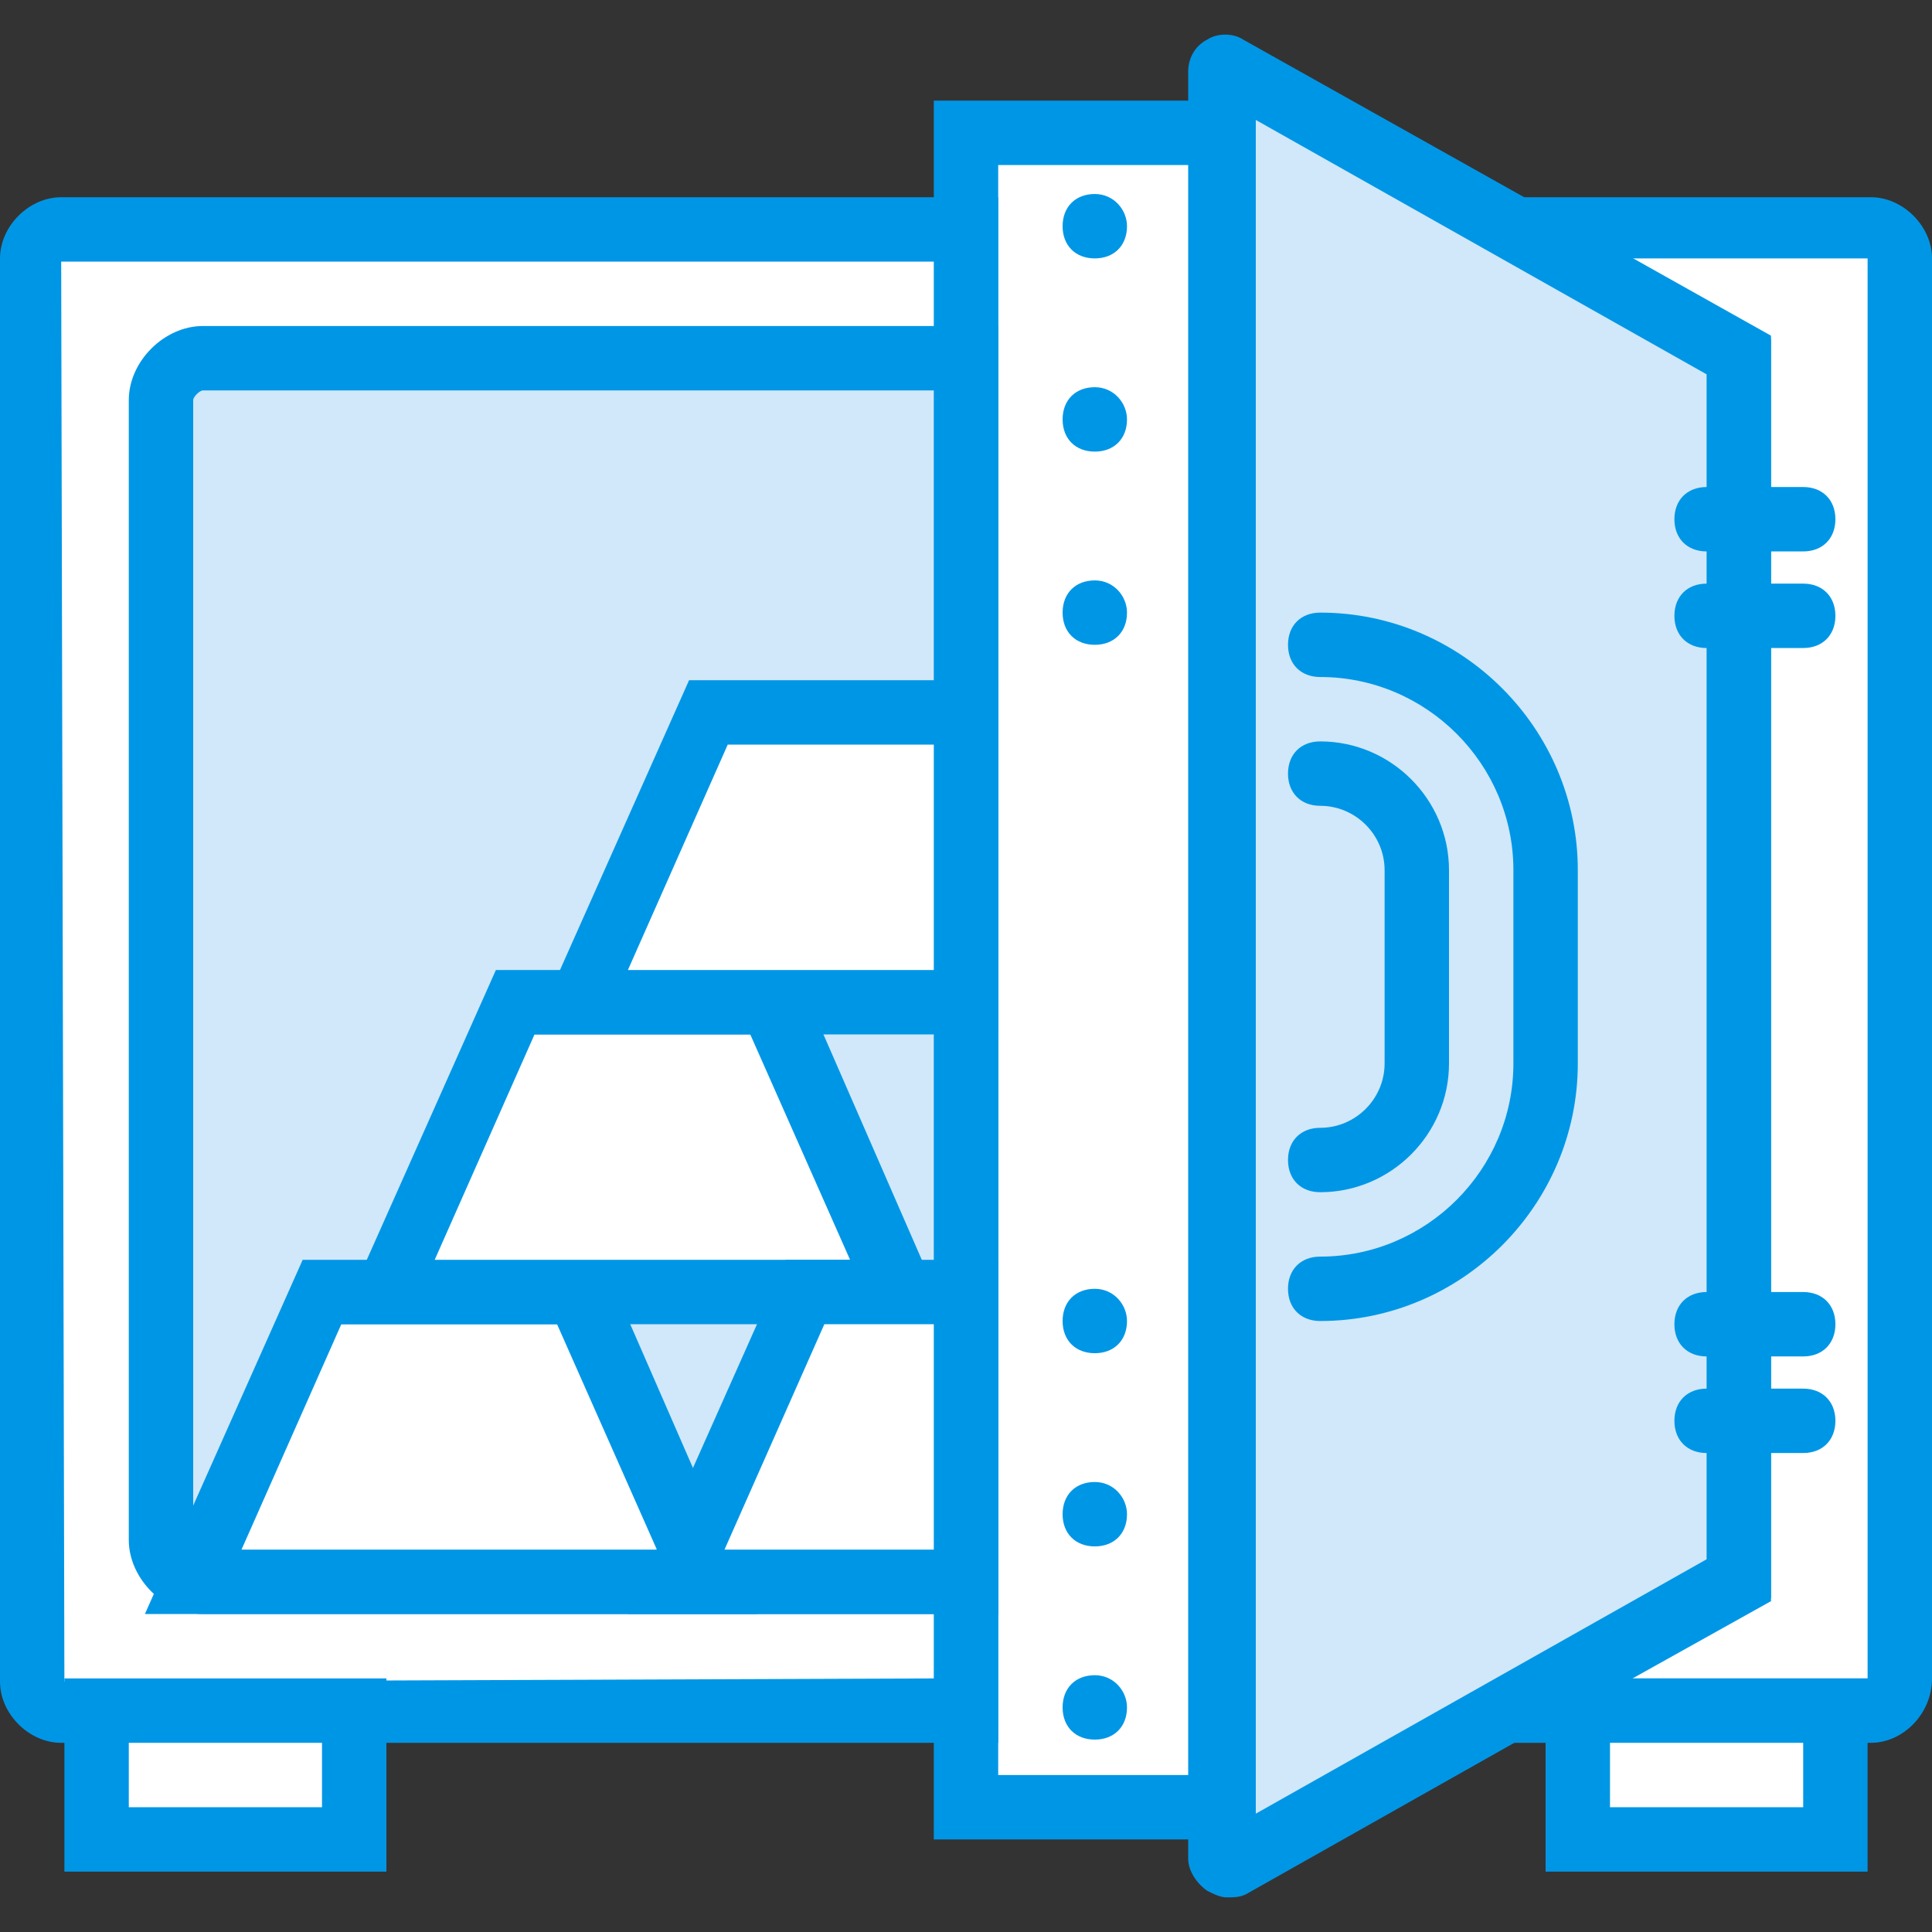 <?xml version="1.0" encoding="iso-8859-1"?>
<!-- Uploaded to: SVG Repo, www.svgrepo.com, Generator: SVG Repo Mixer Tools -->
<svg height="800px" width="800px" version="1.1" id="Layer_1" xmlns="http://www.w3.org/2000/svg" xmlns:xlink="http://www.w3.org/1999/xlink" 
	 viewBox="0 0 512 512" xml:space="preserve">
<rect x="0" y="0" width="512" height="512" fill="#333333" stroke="none"/>
<g transform="translate(1)">
	<polygon style="fill:#FFFFFF;" points="255,35.2 323.267,35.2 323.267,478.933 255,478.933 	"/>
	<path style="fill:#0096E6;" d="M331.8,487.467h-85.333v-460.8H331.8V487.467z M263.533,470.4h51.2V43.733h-51.2V470.4z"/>
	<path style="fill:#FFFFFF;" d="M255,60.8H15.213c-4.267,0-7.68,3.413-7.68,7.68V444.8c0,5.12,3.413,8.533,7.68,8.533H255V60.8
		L255,60.8z"/>
	<path style="fill:#0096E6;" d="M263.533,461.867H15.213C6.68,461.867-1,454.187-1,445.653V68.48c0-8.533,7.68-16.213,16.213-16.213
		h248.32V461.867z M15.213,69.333l0.853,376.32l230.4-0.853V69.333H15.213z"/>
	<path style="fill:#FFFFFF;" d="M399.213,60.8L459.8,94.933V419.2l-60.587,34.133h95.573c4.267,0,7.68-3.413,7.68-7.68V68.48
		c0-4.267-3.413-7.68-7.68-7.68H399.213L399.213,60.8z"/>
	<path style="fill:#0096E6;" d="M494.787,461.867h-128l84.48-47.787V100.053l-84.48-47.787h128c8.533,0,16.213,7.68,16.213,16.213
		V444.8C511,454.187,503.32,461.867,494.787,461.867z M431.64,444.8h62.293V68.48H431.64l36.693,21.333V424.32L431.64,444.8z"/>
	<path style="fill:#D0E8F9;" d="M323.267,18.987V493.44c0,0.853,0.853,0.853,1.707,0.853L459.8,418.347V94.08L324.973,18.133
		C324.12,18.133,323.267,18.133,323.267,18.987L323.267,18.987z"/>
	<path style="fill:#0096E6;" d="M324.12,502.827c-1.707,0-3.413-0.853-5.12-1.707c-2.56-1.707-5.12-5.12-5.12-8.533v-473.6
		c0-3.413,1.707-6.827,5.12-8.533c2.56-1.707,6.827-1.707,9.387,0L468.333,88.96v334.507L329.24,501.973
		C327.533,502.827,325.827,502.827,324.12,502.827z M331.8,31.787V480.64l119.467-67.413V99.2L331.8,31.787z"/>
	<path style="fill:#D0E8F9;" d="M255,94.933H52.76c-5.973,0-11.093,5.12-11.093,11.093v301.227c0,6.827,5.12,11.947,11.093,11.947
		H255V94.933L255,94.933z"/>
	<g>
		<path style="fill:#0096E6;" d="M263.533,427.733H52.76c-10.24,0-19.627-9.387-19.627-19.627v-302.08
			c0-10.24,9.387-19.627,19.627-19.627h210.773V427.733z M52.76,103.467c-0.853,0-2.56,1.707-2.56,2.56v301.227
			c0,1.707,1.707,3.413,2.56,3.413h193.707v-307.2H52.76z"/>
		<path style="fill:#0096E6;" d="M476.867,385.067h-25.6c-5.12,0-8.533-3.413-8.533-8.533s3.413-8.533,8.533-8.533h25.6
			c5.12,0,8.533,3.413,8.533,8.533S481.987,385.067,476.867,385.067z M476.867,359.467h-25.6c-5.12,0-8.533-3.413-8.533-8.533
			s3.413-8.533,8.533-8.533h25.6c5.12,0,8.533,3.413,8.533,8.533S481.987,359.467,476.867,359.467z M476.867,171.733h-25.6
			c-5.12,0-8.533-3.413-8.533-8.533s3.413-8.533,8.533-8.533h25.6c5.12,0,8.533,3.413,8.533,8.533S481.987,171.733,476.867,171.733z
			 M476.867,146.133h-25.6c-5.12,0-8.533-3.413-8.533-8.533c0-5.12,3.413-8.533,8.533-8.533h25.6c5.12,0,8.533,3.413,8.533,8.533
			C485.4,142.72,481.987,146.133,476.867,146.133z"/>
	</g>
	<polygon style="fill:#FFFFFF;" points="24.6,453.333 92.867,453.333 92.867,487.467 24.6,487.467 	"/>
	<path style="fill:#0096E6;" d="M101.4,496H16.067v-51.2H101.4V496z M33.133,478.933h51.2v-17.067h-51.2V478.933z"/>
	<polygon style="fill:#FFFFFF;" points="417.133,453.333 485.4,453.333 485.4,487.467 417.133,487.467 	"/>
	<g>
		<path style="fill:#0096E6;" d="M493.933,496H408.6v-51.2h85.333V496z M425.667,478.933h51.2v-17.067h-51.2V478.933z"/>
		<path style="fill:#0096E6;" d="M297.667,59.947c0,5.12-3.413,8.533-8.533,8.533c-5.12,0-8.533-3.413-8.533-8.533
			s3.413-8.533,8.533-8.533C294.253,51.413,297.667,55.68,297.667,59.947"/>
		<path style="fill:#0096E6;" d="M297.667,111.147c0,5.12-3.413,8.533-8.533,8.533c-5.12,0-8.533-3.413-8.533-8.533
			s3.413-8.533,8.533-8.533C294.253,102.613,297.667,106.88,297.667,111.147"/>
		<path style="fill:#0096E6;" d="M297.667,401.28c0,5.12-3.413,8.533-8.533,8.533c-5.12,0-8.533-3.413-8.533-8.533
			c0-5.12,3.413-8.533,8.533-8.533C294.253,392.747,297.667,397.013,297.667,401.28"/>
		<path style="fill:#0096E6;" d="M297.667,350.08c0,5.12-3.413,8.533-8.533,8.533c-5.12,0-8.533-3.413-8.533-8.533
			c0-5.12,3.413-8.533,8.533-8.533C294.253,341.547,297.667,345.813,297.667,350.08"/>
		<path style="fill:#0096E6;" d="M297.667,162.347c0,5.12-3.413,8.533-8.533,8.533c-5.12,0-8.533-3.413-8.533-8.533
			c0-5.12,3.413-8.533,8.533-8.533C294.253,153.813,297.667,158.08,297.667,162.347"/>
		<path style="fill:#0096E6;" d="M297.667,452.48c0,5.12-3.413,8.533-8.533,8.533c-5.12,0-8.533-3.413-8.533-8.533
			s3.413-8.533,8.533-8.533C294.253,443.947,297.667,448.213,297.667,452.48"/>
		<path style="fill:#0096E6;" d="M348.867,350.08c-5.12,0-8.533-3.413-8.533-8.533c0-5.12,3.413-8.533,8.533-8.533
			c28.16,0,51.2-23.04,51.2-51.2v-51.2c0-28.16-23.04-51.2-51.2-51.2c-5.12,0-8.533-3.413-8.533-8.533
			c0-5.12,3.413-8.533,8.533-8.533c37.547,0,68.267,30.72,68.267,68.267v51.2C417.133,319.36,386.413,350.08,348.867,350.08z
			 M348.867,315.947c-5.12,0-8.533-3.413-8.533-8.533s3.413-8.533,8.533-8.533c9.387,0,17.067-7.68,17.067-17.067v-51.2
			c0-9.387-7.68-17.067-17.067-17.067c-5.12,0-8.533-3.413-8.533-8.533c0-5.12,3.413-8.533,8.533-8.533
			c18.773,0,34.133,15.36,34.133,34.133v51.2C383,300.587,367.64,315.947,348.867,315.947z"/>
	</g>
	<polygon style="fill:#FFFFFF;" points="186.733,419.2 50.2,419.2 84.333,342.4 152.6,342.4 	"/>
	<path style="fill:#0096E6;" d="M199.533,427.733H37.4l41.813-93.867h79.36L199.533,427.733z M63,410.667h110.08l-26.453-59.733
		H89.453L63,410.667z"/>
	<polygon style="fill:#FFFFFF;" points="237.933,342.4 101.4,342.4 135.533,265.6 203.8,265.6 	"/>
	<path style="fill:#0096E6;" d="M250.733,350.933H88.6l41.813-93.867h79.36L250.733,350.933z M114.2,333.867h110.08l-26.453-59.733
		h-57.173L114.2,333.867z"/>
	<polygon style="fill:#FFFFFF;" points="255,188.8 186.733,188.8 152.6,265.6 255,265.6 	"/>
	<path style="fill:#0096E6;" d="M263.533,274.133H139.8l41.813-93.867h81.92V274.133z M165.4,257.067h81.067v-59.733h-54.613
		L165.4,257.067z"/>
	<polygon style="fill:#FFFFFF;" points="255,342.4 212.333,342.4 178.2,419.2 255,419.2 	"/>
	<path style="fill:#0096E6;" d="M263.533,427.733H165.4l41.813-93.867h56.32V427.733z M191,410.667h55.467v-59.733h-29.013
		L191,410.667z"/>
</g>
</svg>
